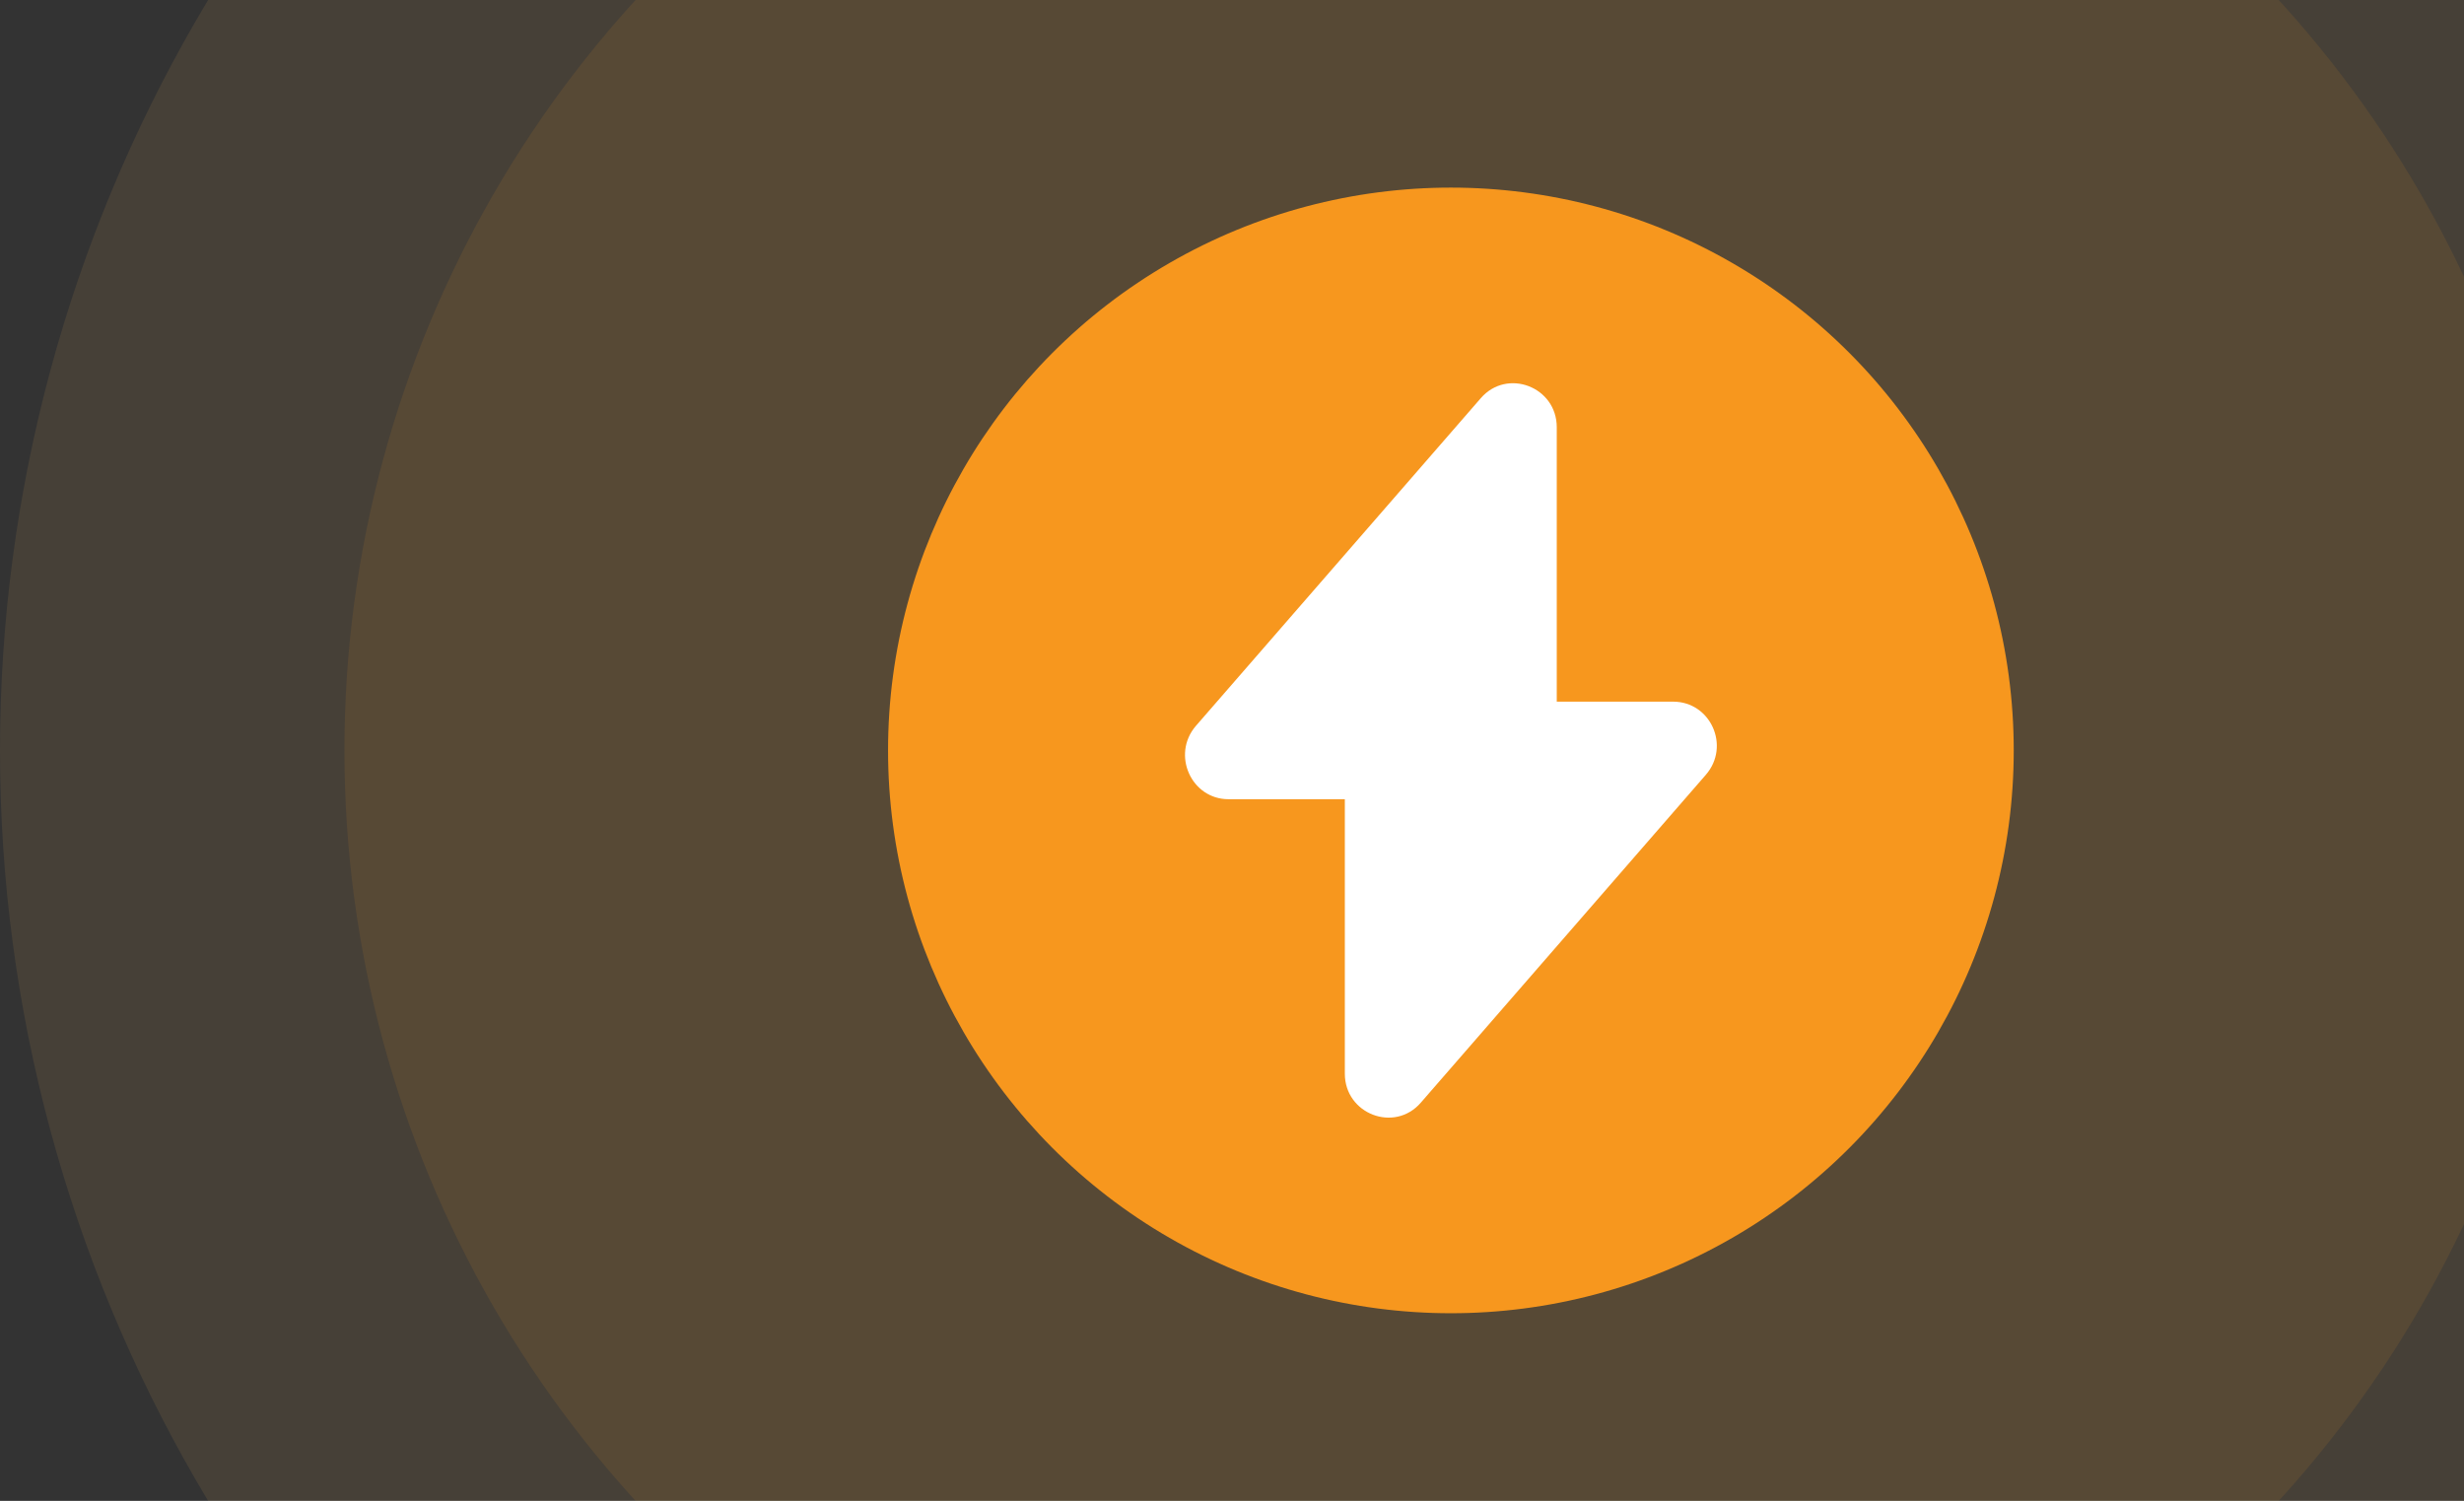 <?xml version="1.0" encoding="UTF-8"?> <svg xmlns="http://www.w3.org/2000/svg" width="197" height="120" viewBox="0 0 197 120" fill="none"><rect x="0" y="0" width="197" height="120" fill="#333333" stroke="none"/><circle opacity="0.1" cx="116.501" cy="60" r="116.501" fill="#F9B661"></circle><circle opacity="0.1" cx="116.501" cy="60.001" r="88.964" fill="#F7971E"></circle><circle cx="116.001" cy="60" r="45" fill="#F7971E"></circle><path d="M98.221 63.901H107.521V85.843C107.521 89.073 111.494 90.597 113.6 88.159L136.383 61.951C138.37 59.665 136.775 56.1 133.765 56.1H124.465V34.158C124.465 30.928 120.492 29.404 118.386 31.842L95.603 58.05C93.646 60.336 95.241 63.901 98.221 63.901Z" fill="white"></path></svg> 